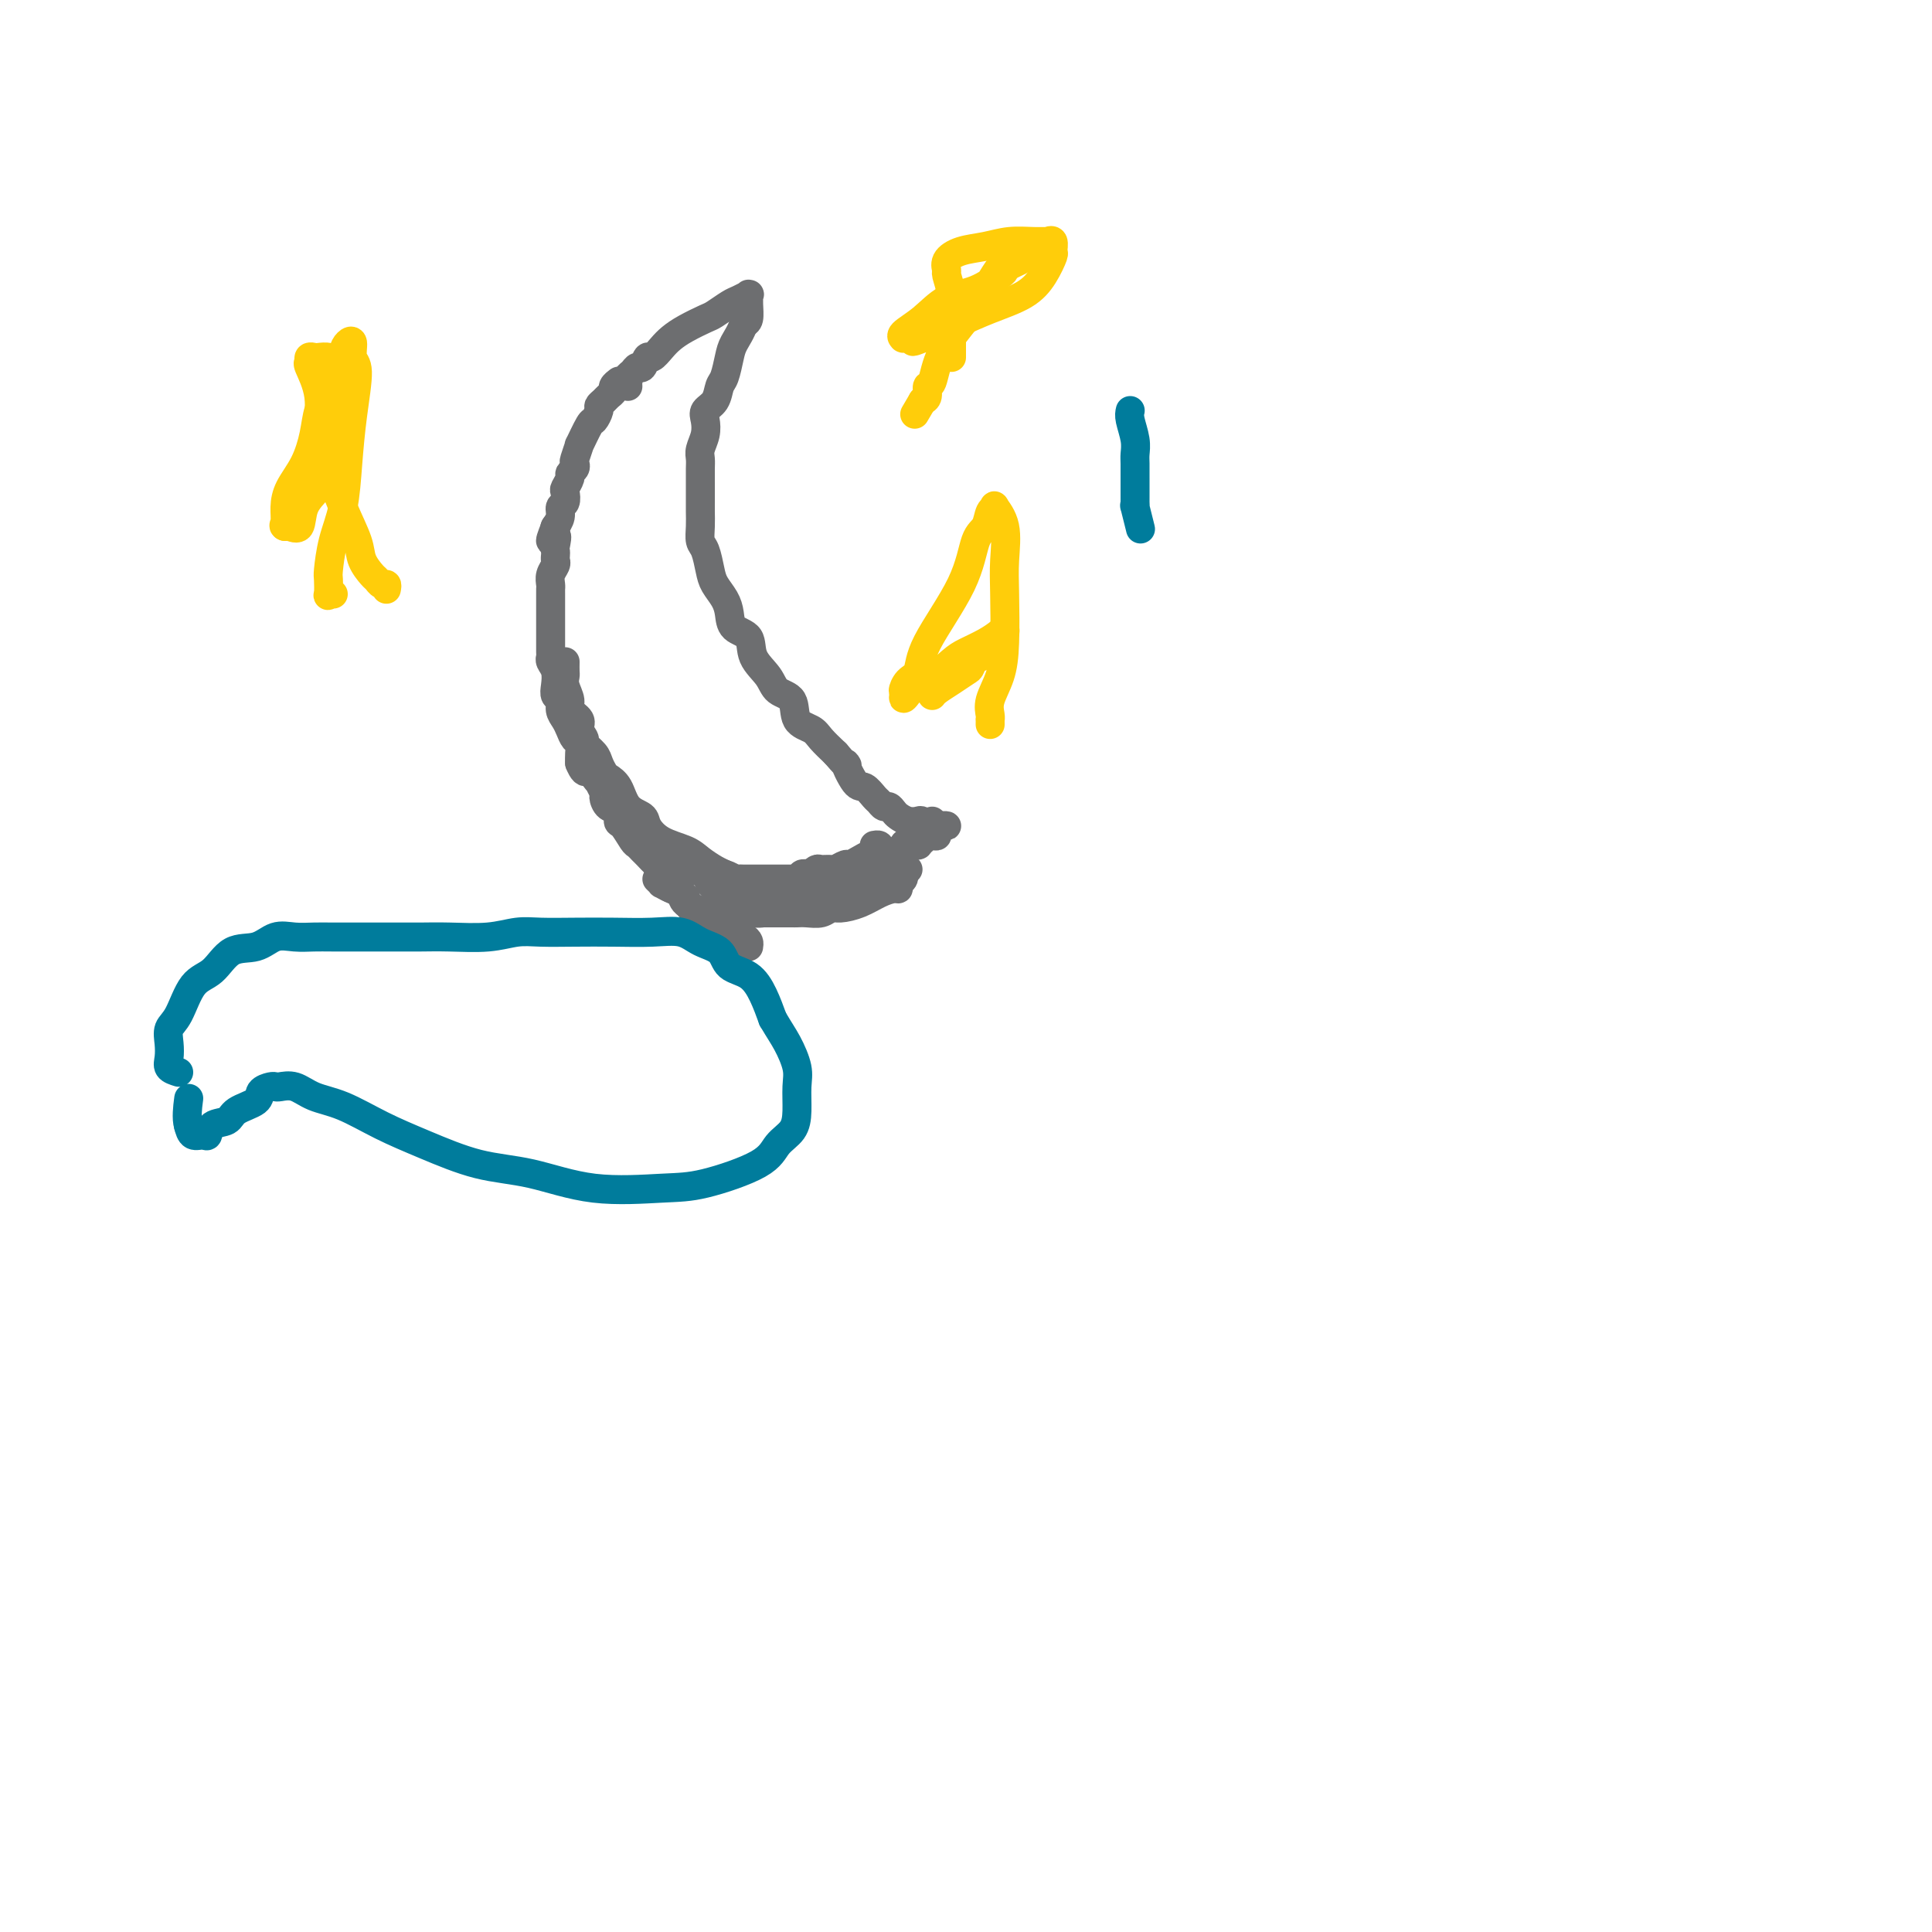 <svg viewBox='0 0 400 400' version='1.1' xmlns='http://www.w3.org/2000/svg' xmlns:xlink='http://www.w3.org/1999/xlink'><g fill='none' stroke='#6D6E70' stroke-width='6' stroke-linecap='round' stroke-linejoin='round'><path d='M128,79c0.120,-0.089 0.240,-0.179 0,0c-0.240,0.179 -0.839,0.626 -1,1c-0.161,0.374 0.115,0.676 0,1c-0.115,0.324 -0.623,0.669 -1,1c-0.377,0.331 -0.625,0.649 -1,1c-0.375,0.351 -0.879,0.737 -1,1c-0.121,0.263 0.140,0.404 0,1c-0.140,0.596 -0.682,1.648 -1,2c-0.318,0.352 -0.411,0.002 -1,1c-0.589,0.998 -1.673,3.342 -2,4c-0.327,0.658 0.105,-0.370 0,0c-0.105,0.370 -0.745,2.140 -1,3c-0.255,0.860 -0.125,0.812 0,1c0.125,0.188 0.243,0.613 0,1c-0.243,0.387 -0.849,0.738 -1,1c-0.151,0.262 0.152,0.437 0,1c-0.152,0.563 -0.758,1.515 -1,2c-0.242,0.485 -0.121,0.501 0,1c0.121,0.499 0.242,1.479 0,2c-0.242,0.521 -0.848,0.583 -1,1c-0.152,0.417 0.152,1.189 0,2c-0.152,0.811 -0.758,1.660 -1,2c-0.242,0.340 -0.121,0.170 0,0'/><path d='M115,109c-2.011,4.986 -0.539,2.449 0,2c0.539,-0.449 0.145,1.188 0,2c-0.145,0.812 -0.043,0.798 0,1c0.043,0.202 0.026,0.621 0,1c-0.026,0.379 -0.059,0.717 0,1c0.059,0.283 0.212,0.509 0,1c-0.212,0.491 -0.789,1.245 -1,2c-0.211,0.755 -0.057,1.511 0,2c0.057,0.489 0.015,0.713 0,1c-0.015,0.287 -0.004,0.638 0,1c0.004,0.362 0.001,0.734 0,1c-0.001,0.266 -0.000,0.427 0,1c0.000,0.573 0.000,1.558 0,2c-0.000,0.442 0.000,0.342 0,1c-0.000,0.658 -0.001,2.074 0,3c0.001,0.926 0.004,1.364 0,2c-0.004,0.636 -0.015,1.472 0,2c0.015,0.528 0.055,0.747 0,1c-0.055,0.253 -0.207,0.539 0,1c0.207,0.461 0.773,1.096 1,2c0.227,0.904 0.116,2.076 0,3c-0.116,0.924 -0.238,1.598 0,2c0.238,0.402 0.837,0.531 1,1c0.163,0.469 -0.110,1.277 0,2c0.110,0.723 0.604,1.363 1,2c0.396,0.637 0.695,1.273 1,2c0.305,0.727 0.618,1.545 1,2c0.382,0.455 0.834,0.545 1,1c0.166,0.455 0.048,1.273 0,2c-0.048,0.727 -0.024,1.364 0,2'/><path d='M120,158c1.415,3.548 1.952,0.919 2,0c0.048,-0.919 -0.394,-0.129 0,1c0.394,1.129 1.624,2.597 2,3c0.376,0.403 -0.102,-0.258 0,0c0.102,0.258 0.783,1.435 1,2c0.217,0.565 -0.031,0.516 0,1c0.031,0.484 0.341,1.499 1,2c0.659,0.501 1.668,0.487 2,1c0.332,0.513 -0.013,1.552 0,2c0.013,0.448 0.384,0.304 1,1c0.616,0.696 1.478,2.232 2,3c0.522,0.768 0.703,0.767 1,1c0.297,0.233 0.710,0.700 1,1c0.290,0.300 0.458,0.433 1,1c0.542,0.567 1.458,1.567 2,2c0.542,0.433 0.709,0.300 1,1c0.291,0.700 0.707,2.232 1,3c0.293,0.768 0.463,0.770 1,1c0.537,0.230 1.439,0.688 2,1c0.561,0.312 0.780,0.479 1,1c0.220,0.521 0.440,1.397 1,2c0.560,0.603 1.458,0.935 2,1c0.542,0.065 0.727,-0.136 1,0c0.273,0.136 0.636,0.610 1,1c0.364,0.390 0.731,0.696 1,1c0.269,0.304 0.440,0.606 1,1c0.560,0.394 1.509,0.879 2,1c0.491,0.121 0.523,-0.122 1,0c0.477,0.122 1.398,0.610 2,1c0.602,0.390 0.886,0.683 1,1c0.114,0.317 0.057,0.659 0,1'/><path d='M148,184c0.234,0.000 0.468,0.000 1,0c0.532,-0.000 1.363,-0.000 2,0c0.637,0.000 1.080,0.000 2,0c0.920,-0.000 2.315,-0.000 4,0c1.685,0.000 3.659,0.000 5,0c1.341,-0.000 2.050,-0.000 4,0c1.950,0.000 5.141,0.001 7,0c1.859,-0.001 2.386,-0.003 3,0c0.614,0.003 1.316,0.012 2,0c0.684,-0.012 1.349,-0.044 2,0c0.651,0.044 1.287,0.166 2,0c0.713,-0.166 1.501,-0.619 2,-1c0.499,-0.381 0.708,-0.691 1,-1c0.292,-0.309 0.666,-0.619 1,-1c0.334,-0.381 0.628,-0.833 1,-1c0.372,-0.167 0.820,-0.048 1,0c0.180,0.048 0.090,0.024 0,0'/><path d='M130,80c-0.006,-0.447 -0.013,-0.895 0,-1c0.013,-0.105 0.045,0.132 0,0c-0.045,-0.132 -0.166,-0.632 0,-1c0.166,-0.368 0.621,-0.605 1,-1c0.379,-0.395 0.682,-0.949 1,-1c0.318,-0.051 0.651,0.401 1,0c0.349,-0.401 0.714,-1.654 1,-2c0.286,-0.346 0.493,0.216 1,0c0.507,-0.216 1.314,-1.208 2,-2c0.686,-0.792 1.251,-1.382 2,-2c0.749,-0.618 1.681,-1.265 3,-2c1.319,-0.735 3.027,-1.560 4,-2c0.973,-0.440 1.213,-0.496 2,-1c0.787,-0.504 2.120,-1.457 3,-2c0.880,-0.543 1.307,-0.677 2,-1c0.693,-0.323 1.650,-0.836 2,-1c0.350,-0.164 0.091,0.022 0,0c-0.091,-0.022 -0.014,-0.253 0,0c0.014,0.253 -0.035,0.991 0,2c0.035,1.009 0.153,2.288 0,3c-0.153,0.712 -0.576,0.856 -1,1'/><path d='M154,67c-0.559,1.711 -1.458,2.990 -2,4c-0.542,1.010 -0.727,1.751 -1,3c-0.273,1.249 -0.634,3.005 -1,4c-0.366,0.995 -0.738,1.228 -1,2c-0.262,0.772 -0.414,2.083 -1,3c-0.586,0.917 -1.607,1.439 -2,2c-0.393,0.561 -0.158,1.161 0,2c0.158,0.839 0.238,1.917 0,3c-0.238,1.083 -0.796,2.171 -1,3c-0.204,0.829 -0.055,1.401 0,2c0.055,0.599 0.015,1.227 0,2c-0.015,0.773 -0.005,1.692 0,3c0.005,1.308 0.004,3.006 0,4c-0.004,0.994 -0.012,1.284 0,2c0.012,0.716 0.044,1.857 0,3c-0.044,1.143 -0.163,2.287 0,3c0.163,0.713 0.607,0.995 1,2c0.393,1.005 0.733,2.735 1,4c0.267,1.265 0.461,2.067 1,3c0.539,0.933 1.424,1.999 2,3c0.576,1.001 0.844,1.937 1,3c0.156,1.063 0.200,2.253 1,3c0.800,0.747 2.355,1.052 3,2c0.645,0.948 0.380,2.541 1,4c0.620,1.459 2.123,2.786 3,4c0.877,1.214 1.126,2.316 2,3c0.874,0.684 2.372,0.948 3,2c0.628,1.052 0.385,2.890 1,4c0.615,1.110 2.089,1.491 3,2c0.911,0.509 1.260,1.145 2,2c0.740,0.855 1.870,1.927 3,3'/><path d='M173,156c3.605,4.241 2.118,1.843 2,2c-0.118,0.157 1.134,2.869 2,4c0.866,1.131 1.345,0.680 2,1c0.655,0.320 1.485,1.409 2,2c0.515,0.591 0.715,0.683 1,1c0.285,0.317 0.657,0.859 1,1c0.343,0.141 0.659,-0.120 1,0c0.341,0.120 0.706,0.620 1,1c0.294,0.380 0.516,0.642 1,1c0.484,0.358 1.228,0.814 2,1c0.772,0.186 1.570,0.102 2,0c0.430,-0.102 0.492,-0.224 1,0c0.508,0.224 1.461,0.792 2,1c0.539,0.208 0.663,0.055 1,0c0.337,-0.055 0.885,-0.012 1,0c0.115,0.012 -0.203,-0.007 0,0c0.203,0.007 0.928,0.041 1,0c0.072,-0.041 -0.510,-0.155 -1,0c-0.490,0.155 -0.888,0.580 -1,1c-0.112,0.420 0.063,0.834 0,1c-0.063,0.166 -0.363,0.083 -1,0c-0.637,-0.083 -1.611,-0.167 -2,0c-0.389,0.167 -0.195,0.583 0,1'/><path d='M191,174c-0.890,0.708 -0.616,0.978 -1,1c-0.384,0.022 -1.425,-0.206 -2,0c-0.575,0.206 -0.683,0.844 -1,1c-0.317,0.156 -0.844,-0.169 -1,0c-0.156,0.169 0.060,0.833 0,1c-0.060,0.167 -0.395,-0.161 -1,0c-0.605,0.161 -1.478,0.813 -2,1c-0.522,0.187 -0.692,-0.091 -1,0c-0.308,0.091 -0.753,0.549 -1,1c-0.247,0.451 -0.295,0.894 -1,1c-0.705,0.106 -2.067,-0.125 -3,0c-0.933,0.125 -1.435,0.607 -2,1c-0.565,0.393 -1.191,0.698 -2,1c-0.809,0.302 -1.800,0.602 -2,1c-0.200,0.398 0.390,0.894 0,1c-0.390,0.106 -1.761,-0.179 -3,0c-1.239,0.179 -2.346,0.821 -3,1c-0.654,0.179 -0.855,-0.106 -1,0c-0.145,0.106 -0.233,0.603 -1,1c-0.767,0.397 -2.214,0.695 -3,1c-0.786,0.305 -0.911,0.618 -1,1c-0.089,0.382 -0.142,0.835 -1,1c-0.858,0.165 -2.521,0.044 -3,0c-0.479,-0.044 0.226,-0.012 0,0c-0.226,0.012 -1.384,0.003 -2,0c-0.616,-0.003 -0.690,-0.001 -1,0c-0.310,0.001 -0.857,0.000 -1,0c-0.143,-0.000 0.116,-0.000 0,0c-0.116,0.000 -0.608,0.000 -1,0c-0.392,-0.000 -0.683,-0.000 -1,0c-0.317,0.000 -0.658,0.000 -1,0'/><path d='M148,189c-1.714,0.000 -1.000,0.000 -1,0c0.000,0.000 -0.714,0.000 -1,0c-0.286,0.000 -0.143,0.000 0,0'/><path d='M153,189c0.297,0.000 0.594,0.000 1,0c0.406,-0.000 0.920,-0.000 1,0c0.080,0.000 -0.274,0.000 0,0c0.274,-0.000 1.177,-0.000 2,0c0.823,0.000 1.568,0.000 2,0c0.432,-0.000 0.552,-0.000 1,0c0.448,0.000 1.226,0.001 2,0c0.774,-0.001 1.545,-0.004 2,0c0.455,0.004 0.596,0.016 1,0c0.404,-0.016 1.073,-0.059 2,0c0.927,0.059 2.113,0.220 3,0c0.887,-0.220 1.473,-0.819 2,-1c0.527,-0.181 0.993,0.057 2,0c1.007,-0.057 2.556,-0.411 4,-1c1.444,-0.589 2.783,-1.415 4,-2c1.217,-0.585 2.312,-0.931 3,-1c0.688,-0.069 0.969,0.139 1,0c0.031,-0.139 -0.188,-0.625 0,-1c0.188,-0.375 0.781,-0.639 1,-1c0.219,-0.361 0.062,-0.817 0,-1c-0.062,-0.183 -0.031,-0.091 0,0'/><path d='M170,187c0.341,-0.000 0.683,-0.000 1,0c0.317,0.000 0.610,0.001 1,0c0.390,-0.001 0.879,-0.004 1,0c0.121,0.004 -0.124,0.016 0,0c0.124,-0.016 0.617,-0.060 1,0c0.383,0.060 0.654,0.223 1,0c0.346,-0.223 0.765,-0.834 1,-1c0.235,-0.166 0.286,0.111 1,0c0.714,-0.111 2.090,-0.612 3,-1c0.910,-0.388 1.353,-0.664 2,-1c0.647,-0.336 1.496,-0.731 2,-1c0.504,-0.269 0.663,-0.410 1,-1c0.337,-0.590 0.854,-1.629 1,-2c0.146,-0.371 -0.077,-0.075 0,-1c0.077,-0.925 0.455,-3.070 1,-4c0.545,-0.930 1.256,-0.645 2,-1c0.744,-0.355 1.520,-1.349 2,-2c0.480,-0.651 0.665,-0.958 1,-1c0.335,-0.042 0.821,0.181 1,0c0.179,-0.181 0.051,-0.766 0,-1c-0.051,-0.234 -0.026,-0.117 0,0'/><path d='M117,137c-0.009,0.772 -0.019,1.544 0,2c0.019,0.456 0.065,0.598 0,1c-0.065,0.402 -0.243,1.066 0,2c0.243,0.934 0.907,2.138 1,3c0.093,0.862 -0.383,1.382 0,2c0.383,0.618 1.626,1.334 2,2c0.374,0.666 -0.121,1.280 0,2c0.121,0.720 0.859,1.545 1,2c0.141,0.455 -0.314,0.541 0,1c0.314,0.459 1.397,1.290 2,2c0.603,0.710 0.727,1.300 1,2c0.273,0.700 0.697,1.511 1,2c0.303,0.489 0.486,0.658 1,1c0.514,0.342 1.360,0.858 2,2c0.640,1.142 1.074,2.911 2,4c0.926,1.089 2.344,1.499 3,2c0.656,0.501 0.550,1.094 1,2c0.450,0.906 1.457,2.126 3,3c1.543,0.874 3.621,1.401 5,2c1.379,0.599 2.058,1.271 3,2c0.942,0.729 2.149,1.516 3,2c0.851,0.484 1.348,0.666 2,1c0.652,0.334 1.460,0.822 2,1c0.540,0.178 0.813,0.048 1,0c0.187,-0.048 0.287,-0.013 1,0c0.713,0.013 2.039,0.003 3,0c0.961,-0.003 1.556,-0.001 2,0c0.444,0.001 0.738,0.000 1,0c0.262,-0.000 0.494,-0.000 1,0c0.506,0.000 1.288,0.000 2,0c0.712,-0.000 1.356,-0.000 2,0'/><path d='M165,182c2.112,-0.222 0.894,-0.777 1,-1c0.106,-0.223 1.538,-0.112 2,0c0.462,0.112 -0.046,0.227 0,0c0.046,-0.227 0.646,-0.797 1,-1c0.354,-0.203 0.461,-0.040 1,0c0.539,0.040 1.509,-0.045 2,0c0.491,0.045 0.502,0.218 1,0c0.498,-0.218 1.481,-0.828 2,-1c0.519,-0.172 0.573,0.095 1,0c0.427,-0.095 1.226,-0.551 2,-1c0.774,-0.449 1.524,-0.891 2,-1c0.476,-0.109 0.677,0.114 1,0c0.323,-0.114 0.767,-0.567 1,-1c0.233,-0.433 0.255,-0.847 0,-1c-0.255,-0.153 -0.787,-0.044 -1,0c-0.213,0.044 -0.106,0.022 0,0'/><path d='M136,182c0.467,0.448 0.934,0.896 1,1c0.066,0.104 -0.270,-0.137 0,0c0.270,0.137 1.146,0.652 2,1c0.854,0.348 1.687,0.527 2,1c0.313,0.473 0.105,1.238 1,2c0.895,0.762 2.893,1.522 4,2c1.107,0.478 1.322,0.674 2,1c0.678,0.326 1.817,0.781 2,1c0.183,0.219 -0.590,0.203 -1,0c-0.410,-0.203 -0.457,-0.593 -1,-1c-0.543,-0.407 -1.584,-0.831 -2,-1c-0.416,-0.169 -0.208,-0.085 0,0'/><path d='M141,179c0.520,0.362 1.040,0.724 2,1c0.960,0.276 2.360,0.466 3,1c0.640,0.534 0.518,1.413 1,2c0.482,0.587 1.566,0.882 2,1c0.434,0.118 0.217,0.059 0,0'/><path d='M145,179c0.016,0.331 0.031,0.662 1,1c0.969,0.338 2.891,0.683 4,1c1.109,0.317 1.404,0.607 2,1c0.596,0.393 1.491,0.890 2,1c0.509,0.110 0.631,-0.166 1,0c0.369,0.166 0.985,0.773 2,1c1.015,0.227 2.429,0.075 3,0c0.571,-0.075 0.297,-0.072 1,0c0.703,0.072 2.382,0.212 3,0c0.618,-0.212 0.177,-0.775 0,-1c-0.177,-0.225 -0.088,-0.113 0,0'/></g>
<g fill='none' stroke='#007C9C' stroke-width='6' stroke-linecap='round' stroke-linejoin='round'><path d='M37,222c-0.842,-0.266 -1.684,-0.532 -2,-1c-0.316,-0.468 -0.105,-1.137 0,-2c0.105,-0.863 0.103,-1.919 0,-3c-0.103,-1.081 -0.308,-2.185 0,-3c0.308,-0.815 1.128,-1.341 2,-3c0.872,-1.659 1.797,-4.452 3,-6c1.203,-1.548 2.684,-1.851 4,-3c1.316,-1.149 2.467,-3.145 4,-4c1.533,-0.855 3.450,-0.569 5,-1c1.550,-0.431 2.734,-1.580 4,-2c1.266,-0.420 2.613,-0.113 4,0c1.387,0.113 2.813,0.030 4,0c1.187,-0.030 2.134,-0.008 4,0c1.866,0.008 4.651,0.003 7,0c2.349,-0.003 4.263,-0.005 6,0c1.737,0.005 3.298,0.015 5,0c1.702,-0.015 3.544,-0.057 6,0c2.456,0.057 5.525,0.211 8,0c2.475,-0.211 4.355,-0.788 6,-1c1.645,-0.212 3.055,-0.058 5,0c1.945,0.058 4.424,0.022 7,0c2.576,-0.022 5.251,-0.029 8,0c2.749,0.029 5.574,0.095 8,0c2.426,-0.095 4.452,-0.350 6,0c1.548,0.350 2.617,1.306 4,2c1.383,0.694 3.081,1.125 4,2c0.919,0.875 1.061,2.193 2,3c0.939,0.807 2.676,1.102 4,2c1.324,0.898 2.235,2.399 3,4c0.765,1.601 1.382,3.300 2,5'/><path d='M160,211c1.331,2.269 2.159,3.440 3,5c0.841,1.560 1.694,3.508 2,5c0.306,1.492 0.066,2.526 0,4c-0.066,1.474 0.042,3.386 0,5c-0.042,1.614 -0.233,2.929 -1,4c-0.767,1.071 -2.111,1.897 -3,3c-0.889,1.103 -1.325,2.481 -4,4c-2.675,1.519 -7.589,3.177 -11,4c-3.411,0.823 -5.319,0.811 -9,1c-3.681,0.189 -9.136,0.579 -14,0c-4.864,-0.579 -9.139,-2.126 -13,-3c-3.861,-0.874 -7.309,-1.073 -11,-2c-3.691,-0.927 -7.624,-2.582 -11,-4c-3.376,-1.418 -6.193,-2.601 -9,-4c-2.807,-1.399 -5.603,-3.016 -8,-4c-2.397,-0.984 -4.395,-1.336 -6,-2c-1.605,-0.664 -2.816,-1.640 -4,-2c-1.184,-0.360 -2.342,-0.105 -3,0c-0.658,0.105 -0.817,0.058 -1,0c-0.183,-0.058 -0.390,-0.128 -1,0c-0.610,0.128 -1.624,0.453 -2,1c-0.376,0.547 -0.114,1.317 -1,2c-0.886,0.683 -2.919,1.279 -4,2c-1.081,0.721 -1.211,1.568 -2,2c-0.789,0.432 -2.239,0.450 -3,1c-0.761,0.550 -0.833,1.632 -1,2c-0.167,0.368 -0.430,0.022 -1,0c-0.570,-0.022 -1.449,0.279 -2,0c-0.551,-0.279 -0.776,-1.140 -1,-2'/><path d='M39,233c-0.467,-1.422 -0.133,-3.978 0,-5c0.133,-1.022 0.067,-0.511 0,0'/><path d='M234,85c-0.113,0.473 -0.226,0.945 0,2c0.226,1.055 0.793,2.691 1,4c0.207,1.309 0.056,2.291 0,3c-0.056,0.709 -0.015,1.145 0,2c0.015,0.855 0.004,2.129 0,3c-0.004,0.871 -0.002,1.340 0,2c0.002,0.660 0.004,1.512 0,2c-0.004,0.488 -0.015,0.611 0,1c0.015,0.389 0.056,1.042 0,1c-0.056,-0.042 -0.207,-0.781 0,0c0.207,0.781 0.774,3.080 1,4c0.226,0.920 0.113,0.460 0,0'/></g>
<g fill='none' stroke='#FFCD0A' stroke-width='6' stroke-linecap='round' stroke-linejoin='round'><path d='M205,150c0.004,-0.437 0.008,-0.873 0,-1c-0.008,-0.127 -0.026,0.057 0,0c0.026,-0.057 0.098,-0.355 0,-1c-0.098,-0.645 -0.367,-1.636 0,-3c0.367,-1.364 1.368,-3.102 2,-5c0.632,-1.898 0.894,-3.956 1,-7c0.106,-3.044 0.058,-7.075 0,-10c-0.058,-2.925 -0.124,-4.744 0,-7c0.124,-2.256 0.437,-4.948 0,-7c-0.437,-2.052 -1.626,-3.463 -2,-4c-0.374,-0.537 0.067,-0.201 0,0c-0.067,0.201 -0.642,0.268 -1,1c-0.358,0.732 -0.501,2.129 -1,3c-0.499,0.871 -1.356,1.216 -2,3c-0.644,1.784 -1.077,5.008 -3,9c-1.923,3.992 -5.336,8.752 -7,12c-1.664,3.248 -1.580,4.984 -2,6c-0.420,1.016 -1.344,1.312 -2,2c-0.656,0.688 -1.045,1.768 -1,2c0.045,0.232 0.522,-0.384 1,-1'/><path d='M188,142c-2.458,5.516 0.397,0.807 2,-1c1.603,-1.807 1.953,-0.711 3,-1c1.047,-0.289 2.792,-1.962 4,-3c1.208,-1.038 1.879,-1.441 3,-2c1.121,-0.559 2.692,-1.275 4,-2c1.308,-0.725 2.351,-1.458 3,-2c0.649,-0.542 0.903,-0.893 1,-1c0.097,-0.107 0.038,0.031 0,0c-0.038,-0.031 -0.055,-0.231 0,0c0.055,0.231 0.184,0.893 0,1c-0.184,0.107 -0.679,-0.341 -1,0c-0.321,0.341 -0.468,1.471 -1,2c-0.532,0.529 -1.451,0.455 -2,1c-0.549,0.545 -0.730,1.707 -1,2c-0.270,0.293 -0.629,-0.283 -1,0c-0.371,0.283 -0.755,1.424 -1,2c-0.245,0.576 -0.353,0.585 -1,1c-0.647,0.415 -1.833,1.235 -3,2c-1.167,0.765 -2.314,1.475 -3,2c-0.686,0.525 -0.910,0.864 -1,1c-0.090,0.136 -0.045,0.068 0,0'/><path d='M197,74c-0.000,-0.348 -0.000,-0.697 0,-1c0.000,-0.303 0.001,-0.562 0,-1c-0.001,-0.438 -0.004,-1.056 0,-2c0.004,-0.944 0.016,-2.213 0,-3c-0.016,-0.787 -0.059,-1.092 0,-2c0.059,-0.908 0.219,-2.418 0,-4c-0.219,-1.582 -0.818,-3.236 -1,-4c-0.182,-0.764 0.053,-0.639 0,-1c-0.053,-0.361 -0.395,-1.207 0,-2c0.395,-0.793 1.525,-1.533 3,-2c1.475,-0.467 3.294,-0.660 5,-1c1.706,-0.340 3.298,-0.825 5,-1c1.702,-0.175 3.513,-0.040 5,0c1.487,0.040 2.648,-0.017 3,0c0.352,0.017 -0.107,0.107 0,0c0.107,-0.107 0.779,-0.412 1,0c0.221,0.412 -0.010,1.541 0,2c0.010,0.459 0.263,0.247 0,1c-0.263,0.753 -1.040,2.470 -2,4c-0.960,1.530 -2.103,2.874 -4,4c-1.897,1.126 -4.549,2.034 -7,3c-2.451,0.966 -4.700,1.990 -7,3c-2.300,1.010 -4.650,2.005 -7,3'/><path d='M191,70c-3.426,1.392 -1.492,0.374 -1,0c0.492,-0.374 -0.460,-0.102 -1,0c-0.540,0.102 -0.669,0.034 -1,0c-0.331,-0.034 -0.863,-0.033 -1,0c-0.137,0.033 0.121,0.099 0,0c-0.121,-0.099 -0.621,-0.363 0,-1c0.621,-0.637 2.362,-1.648 4,-3c1.638,-1.352 3.173,-3.045 5,-4c1.827,-0.955 3.946,-1.173 6,-2c2.054,-0.827 4.043,-2.263 5,-3c0.957,-0.737 0.883,-0.776 1,-1c0.117,-0.224 0.424,-0.634 1,-1c0.576,-0.366 1.421,-0.687 2,-1c0.579,-0.313 0.893,-0.617 1,-1c0.107,-0.383 0.006,-0.845 0,-1c-0.006,-0.155 0.083,-0.004 0,0c-0.083,0.004 -0.337,-0.140 -1,0c-0.663,0.140 -1.736,0.564 -3,2c-1.264,1.436 -2.721,3.886 -4,6c-1.279,2.114 -2.380,3.894 -4,6c-1.620,2.106 -3.757,4.540 -5,7c-1.243,2.460 -1.591,4.948 -2,6c-0.409,1.052 -0.879,0.668 -1,1c-0.121,0.332 0.108,1.381 0,2c-0.108,0.619 -0.554,0.810 -1,1'/><path d='M191,83c-2.833,4.833 -1.417,2.417 0,0'/><path d='M80,122c0.087,-0.450 0.174,-0.900 0,-1c-0.174,-0.100 -0.608,0.149 -1,0c-0.392,-0.149 -0.741,-0.697 -1,-1c-0.259,-0.303 -0.429,-0.361 -1,-1c-0.571,-0.639 -1.545,-1.858 -2,-3c-0.455,-1.142 -0.393,-2.207 -1,-4c-0.607,-1.793 -1.883,-4.313 -3,-7c-1.117,-2.687 -2.075,-5.542 -3,-8c-0.925,-2.458 -1.818,-4.519 -2,-7c-0.182,-2.481 0.347,-5.383 0,-8c-0.347,-2.617 -1.569,-4.950 -2,-6c-0.431,-1.050 -0.070,-0.818 0,-1c0.070,-0.182 -0.151,-0.778 0,-1c0.151,-0.222 0.674,-0.071 1,0c0.326,0.071 0.455,0.061 1,0c0.545,-0.061 1.505,-0.172 2,0c0.495,0.172 0.526,0.627 1,1c0.474,0.373 1.393,0.666 2,1c0.607,0.334 0.904,0.710 1,1c0.096,0.290 -0.007,0.492 0,2c0.007,1.508 0.124,4.320 0,6c-0.124,1.680 -0.490,2.227 -1,4c-0.510,1.773 -1.162,4.773 -2,7c-0.838,2.227 -1.860,3.682 -3,5c-1.140,1.318 -2.398,2.497 -3,4c-0.602,1.503 -0.547,3.328 -1,4c-0.453,0.672 -1.415,0.192 -2,0c-0.585,-0.192 -0.792,-0.096 -1,0'/><path d='M59,109c-0.459,-0.093 -0.106,-0.327 0,-1c0.106,-0.673 -0.036,-1.786 0,-3c0.036,-1.214 0.250,-2.530 1,-4c0.750,-1.470 2.036,-3.095 3,-5c0.964,-1.905 1.606,-4.089 2,-6c0.394,-1.911 0.539,-3.548 1,-5c0.461,-1.452 1.238,-2.717 2,-4c0.762,-1.283 1.509,-2.582 2,-4c0.491,-1.418 0.724,-2.954 1,-4c0.276,-1.046 0.593,-1.603 1,-2c0.407,-0.397 0.905,-0.634 1,0c0.095,0.634 -0.211,2.138 0,3c0.211,0.862 0.940,1.081 1,3c0.060,1.919 -0.548,5.537 -1,9c-0.452,3.463 -0.748,6.771 -1,10c-0.252,3.229 -0.460,6.379 -1,9c-0.540,2.621 -1.414,4.713 -2,7c-0.586,2.287 -0.885,4.771 -1,6c-0.115,1.229 -0.045,1.205 0,2c0.045,0.795 0.063,2.409 0,3c-0.063,0.591 -0.209,0.159 0,0c0.209,-0.159 0.774,-0.045 1,0c0.226,0.045 0.113,0.023 0,0'/></g>
</svg>